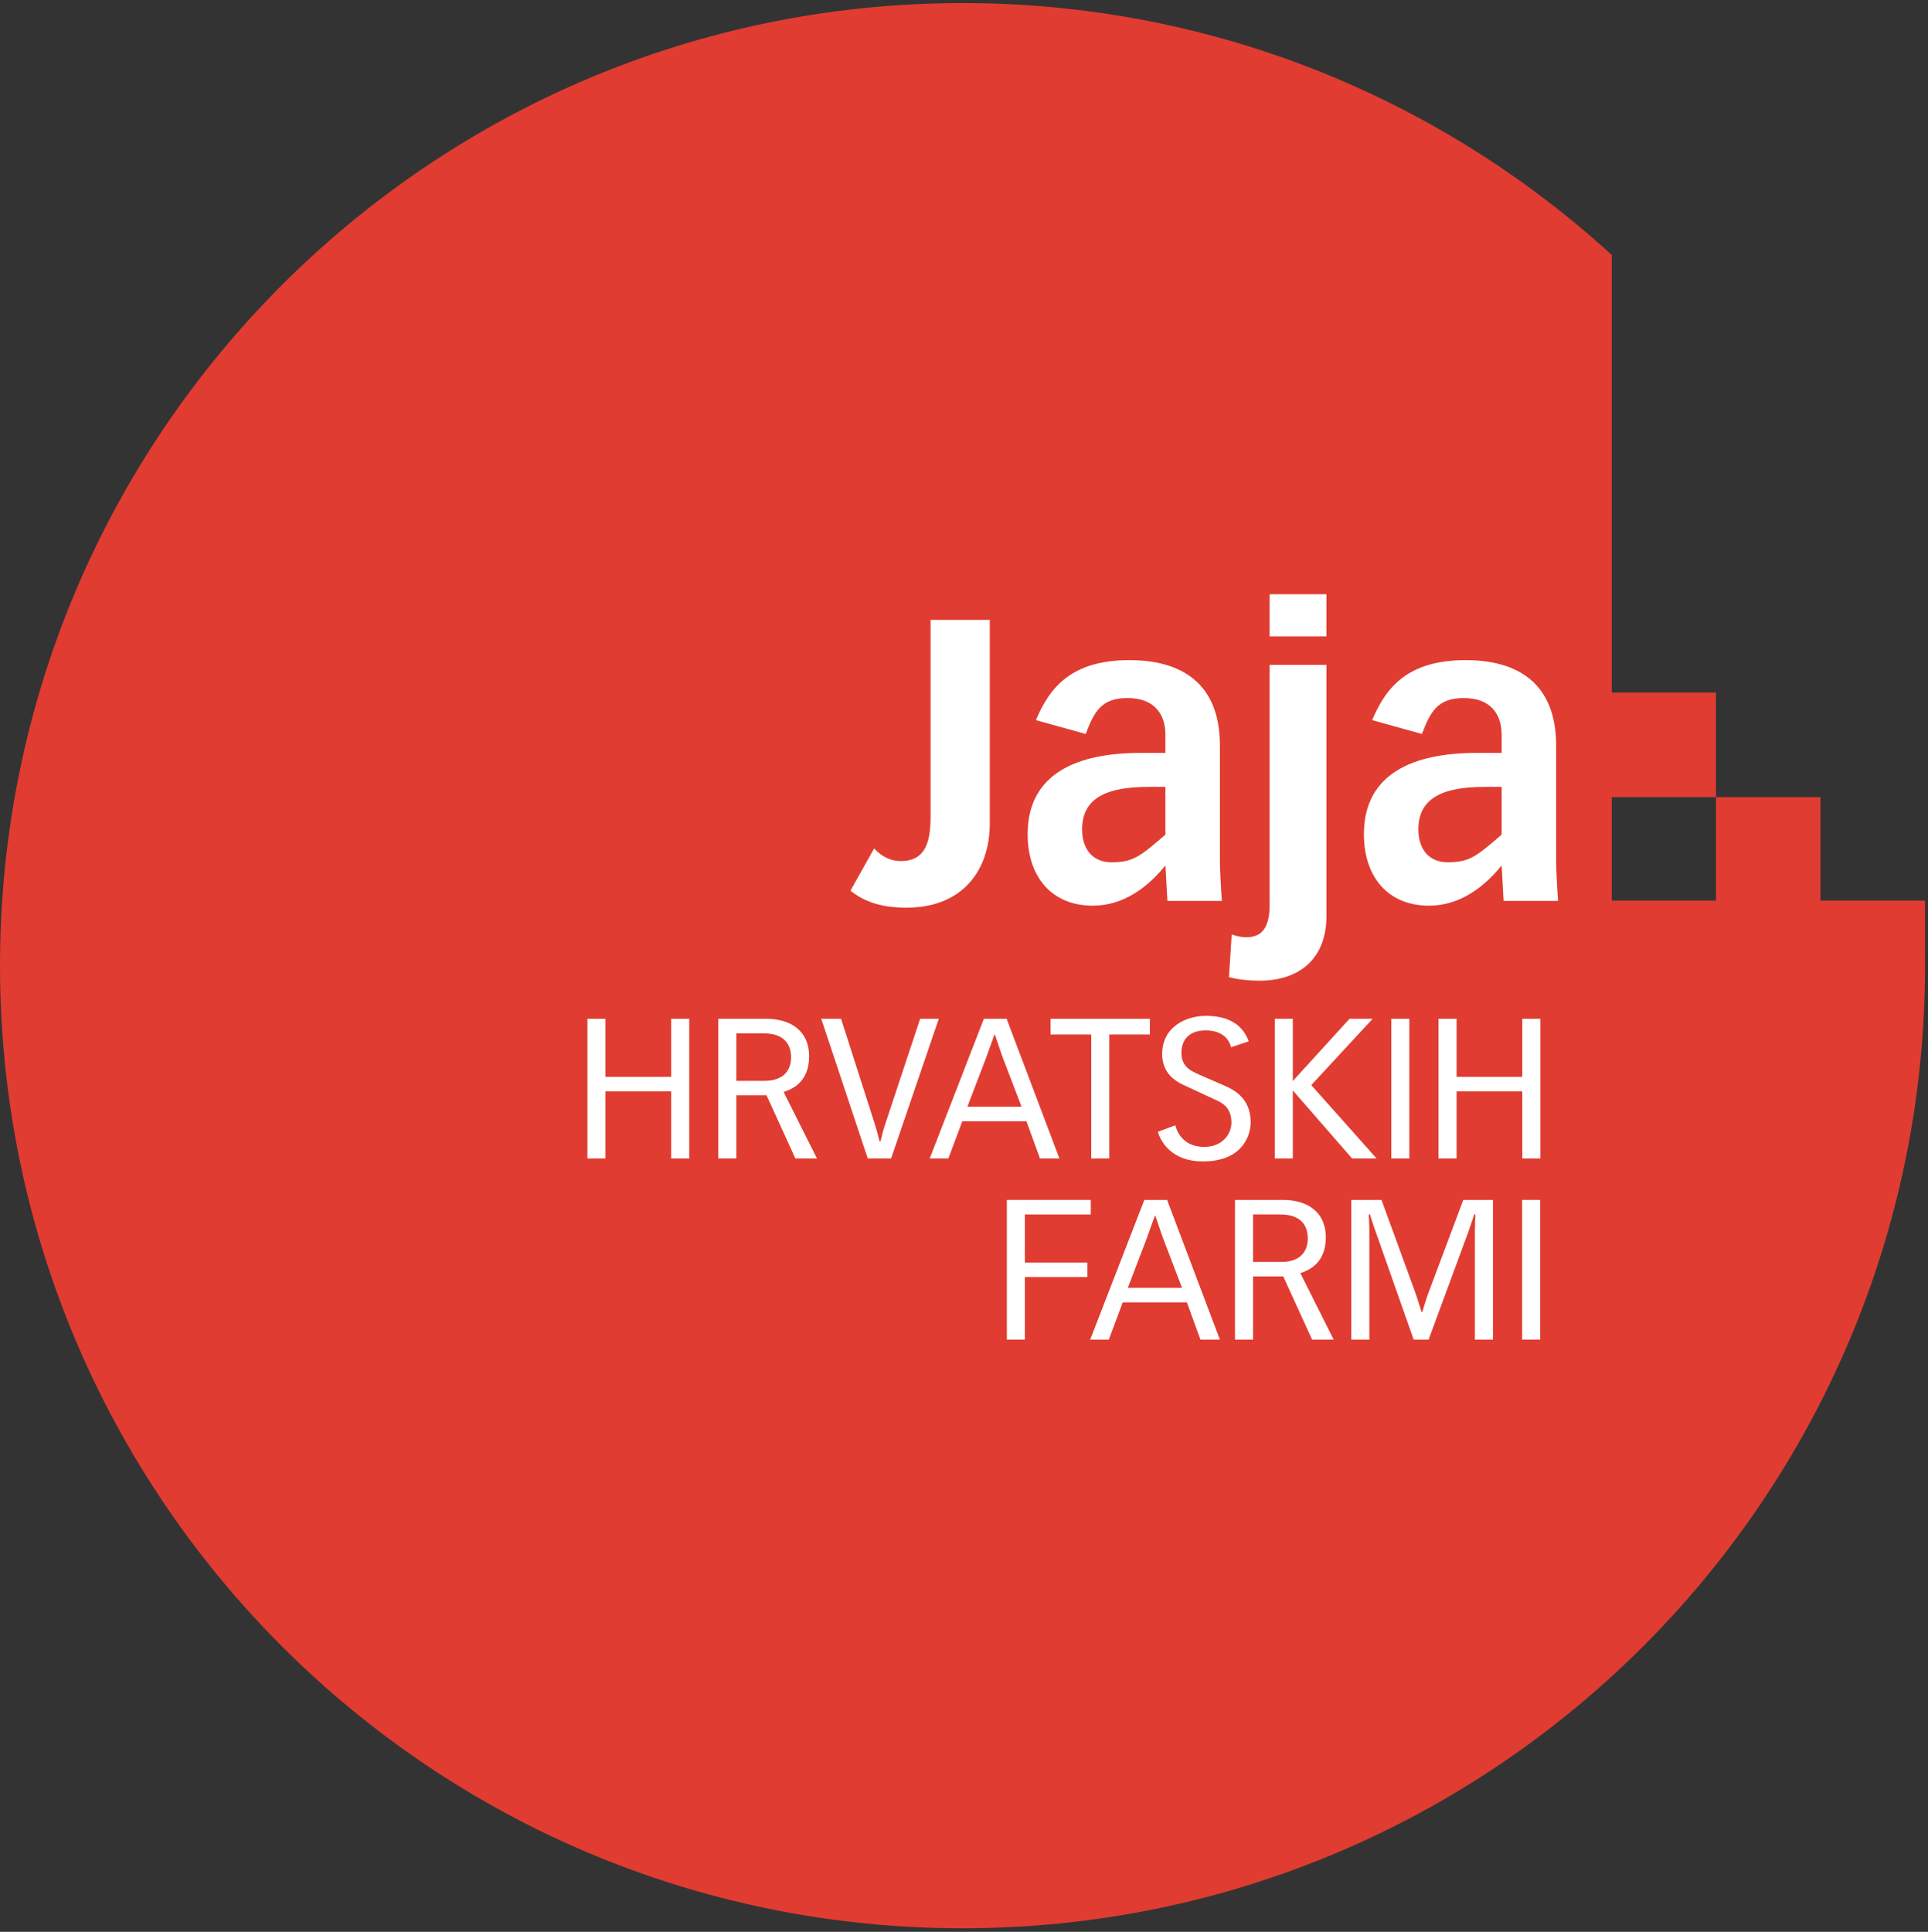 <svg xmlns="http://www.w3.org/2000/svg" xmlns:xlink="http://www.w3.org/1999/xlink" xmlns:serif="http://www.serif.com/" width="100%" height="100%" viewBox="0 0 522 523" xml:space="preserve" style="fill-rule:evenodd;clip-rule:evenodd;stroke-linejoin:round;stroke-miterlimit:2;"><rect x="0" y="0" width="522" height="523" fill="#333333" stroke="none"/><g id="Jaja"><path d="M521.157,258.46l0.05,0l0,-14.656l-28.309,0l0,-28.005l-28.309,0l0,28.014l-28.207,0l0,-28.014l28.207,0l0,-28.309l-28.207,0l0,-118.454c-46.335,-42.365 -108.041,-68.205 -175.779,-68.205c-143.929,0 -260.603,116.675 -260.603,260.603c0,143.928 116.674,260.603 260.603,260.603c143.928,0 260.604,-116.675 260.604,-260.603c0,-0.995 -0.039,-1.981 -0.05,-2.974" style="fill:#e03c31;fill-rule:nonzero;"></path><path d="M230.253,241.131c4.17,3.316 8.979,4.597 15.18,4.597c15.386,0 22.553,-10.366 22.553,-22.765l0,-55.144l-16.034,0l0,53.432c0,7.59 -1.926,11.867 -8.124,11.867c-2.457,0 -5.024,-1.068 -7.158,-3.423l-6.417,11.436Z" style="fill:#fff;fill-rule:nonzero;"></path><path d="M315.533,225.956c-6.942,5.986 -8.763,7.482 -14.644,7.482c-4.916,0 -7.909,-3.419 -7.909,-8.871c0,-7.585 5.131,-11.543 17.957,-11.543l4.596,0l0,12.932Zm0.535,17.952l14.748,0c-0.216,-2.665 -0.535,-8.439 -0.535,-10.901l0,-31.204c0,-16.887 -10.471,-23.084 -24.476,-23.084c-15.601,0 -21.588,7.267 -25.33,16.244l13.471,3.744c2.242,-5.774 4.061,-9.728 11.324,-9.728c7.486,0 10.263,4.597 10.263,9.94l0,4.915l-6.735,0c-17.31,0 -30.566,5.662 -30.566,22.014c0,11.544 6.521,19.345 17.637,19.345c8.229,0 14.852,-4.915 19.664,-10.901l0.535,9.616Z" style="fill:#fff;fill-rule:nonzero;"></path><path d="M343.745,172.307l15.386,0l0,-11.435l-15.386,0l0,11.435Zm0,72.67c0,6.201 -2.14,8.763 -6.306,8.763c-1.284,0 -2.673,-0.319 -3.958,-0.742l-0.743,11.54c2.347,0.638 5.444,0.966 8.221,0.966c10.902,0 18.171,-5.989 18.171,-17.533l0,-67.97l-15.385,0l0,64.976Z" style="fill:#fff;fill-rule:nonzero;"></path><path d="M406.567,225.956c-6.943,5.986 -8.762,7.482 -14.637,7.482c-4.923,0 -7.908,-3.419 -7.908,-8.871c0,-7.585 5.123,-11.543 17.948,-11.543l4.597,0l0,12.932Zm0.535,17.952l14.747,0c-0.207,-2.665 -0.535,-8.439 -0.535,-10.901l0,-31.204c0,-16.887 -10.47,-23.084 -24.475,-23.084c-15.602,0 -21.579,7.267 -25.322,16.244l13.462,3.744c2.243,-5.774 4.063,-9.728 11.332,-9.728c7.479,0 10.256,4.597 10.256,9.94l0,4.915l-6.736,0c-17.31,0 -30.557,5.662 -30.557,22.014c0,11.544 6.512,19.345 17.629,19.345c8.228,0 14.859,-4.915 19.664,-10.901l0.535,9.616Z" style="fill:#fff;fill-rule:nonzero;"></path><path d="M272.598,362.667l4.884,0l0,-16.943l16.942,0l0,-3.926l-16.942,0l0,-13.016l17.844,0l0,-3.935l-22.728,0l0,37.82Z" style="fill:#fff;fill-rule:nonzero;"></path><path d="M309.827,324.847l-14.661,37.82l5.045,0l3.773,-10.087l17.366,0l3.664,10.087l5.258,0l-14.284,-37.82l-6.161,0Zm-4.469,23.798l4.996,-13.064c0.798,-2.131 1.54,-4.357 2.338,-6.48l0.104,0c0.75,2.123 1.435,4.349 2.235,6.48l4.996,13.064l-14.669,0Z" style="fill:#fff;fill-rule:nonzero;"></path><path d="M339.259,328.782l7.166,0c2.179,0 7.654,0.263 7.654,6.584c0,2.921 -1.597,6.272 -7.119,6.272l-7.701,0l0,-12.856Zm-4.892,33.885l4.892,0l0,-17.102l8.18,0l7.805,17.102l5.841,0l-9.026,-18.004c1.908,-0.638 6.904,-2.387 6.904,-9.665c0,-6.958 -5.101,-10.151 -11.579,-10.151l-13.017,0l0,37.82Z" style="fill:#fff;fill-rule:nonzero;"></path><path d="M365.858,362.667l4.892,0l0,-29.585c0,-1.539 -0.112,-3.67 -0.168,-4.3l0.328,0c0.527,1.699 1.053,3.343 1.644,4.94l10.199,28.945l4.038,0l10.678,-28.945c0.575,-1.597 1.109,-3.241 1.692,-4.94l0.319,0c-0.049,0.63 -0.16,2.761 -0.16,4.3l0,29.585l4.893,0l0,-37.82l-8.021,0l-9.513,25.339c-0.686,1.811 -1.325,4.252 -1.589,4.994l-0.215,0c-0.264,-0.742 -0.957,-3.183 -1.595,-4.994l-9.242,-25.339l-8.18,0l0,37.82Z" style="fill:#fff;fill-rule:nonzero;"></path><rect x="412.12" y="324.847" width="4.884" height="37.82" style="fill:#fff;"></rect><path d="M159.043,275.815l0,37.82l4.885,0l0,-18.164l17.796,0l0,18.164l4.884,0l0,-37.82l-4.884,0l0,15.722l-17.796,0l0,-15.722l-4.885,0Z" style="fill:#fff;fill-rule:nonzero;"></path><path d="M199.361,279.75l7.17,0c2.179,0 7.65,0.263 7.65,6.583c0,2.922 -1.596,6.273 -7.119,6.273l-7.701,0l0,-12.856Zm-4.885,33.885l4.885,0l0,-17.102l8.18,0l7.809,17.102l5.842,0l-9.031,-18.004c1.912,-0.638 6.907,-2.387 6.907,-9.665c0,-6.958 -5.099,-10.151 -11.579,-10.151l-13.013,0l0,37.82Z" style="fill:#fff;fill-rule:nonzero;"></path><path d="M227.715,275.815l-5.362,0l12.588,37.82l6.321,0l12.909,-37.82l-5.048,0l-9.453,28.522c-0.53,1.548 -0.905,3.081 -1.276,4.63l-0.264,0c-0.375,-1.549 -0.797,-3.082 -1.276,-4.63l-9.139,-28.522Z" style="fill:#fff;fill-rule:nonzero;"></path><path d="M266.381,275.815l-14.661,37.82l5.048,0l3.772,-10.087l17.365,0l3.67,10.087l5.26,0l-14.293,-37.82l-6.161,0Zm-4.461,23.798l4.996,-13.064c0.798,-2.131 1.54,-4.357 2.338,-6.48l0.104,0c0.742,2.123 1.436,4.349 2.227,6.48l4.996,13.064l-14.661,0Z" style="fill:#fff;fill-rule:nonzero;"></path><path d="M295.446,313.635l4.884,0l0,-33.566l10.997,0l0,-4.254l-26.879,0l0,4.254l10.998,0l0,33.566Z" style="fill:#fff;fill-rule:nonzero;"></path><path d="M313.49,306.413c0.798,2.816 3.878,8.02 12.162,8.02c10.782,0 12.96,-7.063 12.96,-10.623c0,-6.536 -4.621,-8.818 -6.958,-9.831l-6.8,-2.969c-2.442,-1.061 -4.988,-2.234 -4.988,-5.953c0,-3.449 1.963,-6.106 6.64,-6.106c2.705,0 5.89,1.013 6.8,4.565l4.772,-1.587c-1.803,-5.052 -6.21,-6.912 -11.572,-6.912c-5.419,0 -11.851,2.977 -11.851,10.359c0,3.934 2.075,6.64 5.634,8.284l9.138,4.252c1.381,0.64 3.982,1.917 3.982,6.002c0,3.185 -2.554,6.585 -7.334,6.585c-5.043,0 -7.166,-3.185 -7.861,-5.843l-4.724,1.757Z" style="fill:#fff;fill-rule:nonzero;"></path><path d="M345.141,313.635l4.883,0l0,-18.427l16.05,18.427l6.639,0l-17.693,-19.863l16.624,-17.957l-6.266,0l-15.354,16.839l0,-16.839l-4.883,0l0,37.82Z" style="fill:#fff;fill-rule:nonzero;"></path><rect x="376.688" y="275.815" width="4.884" height="37.82" style="fill:#fff;"></rect><path d="M389.48,275.815l0,37.82l4.884,0l0,-18.164l17.797,0l0,18.164l4.892,0l0,-37.82l-4.892,0l0,15.722l-17.797,0l0,-15.722l-4.884,0Z" style="fill:#fff;fill-rule:nonzero;"></path></g></svg>